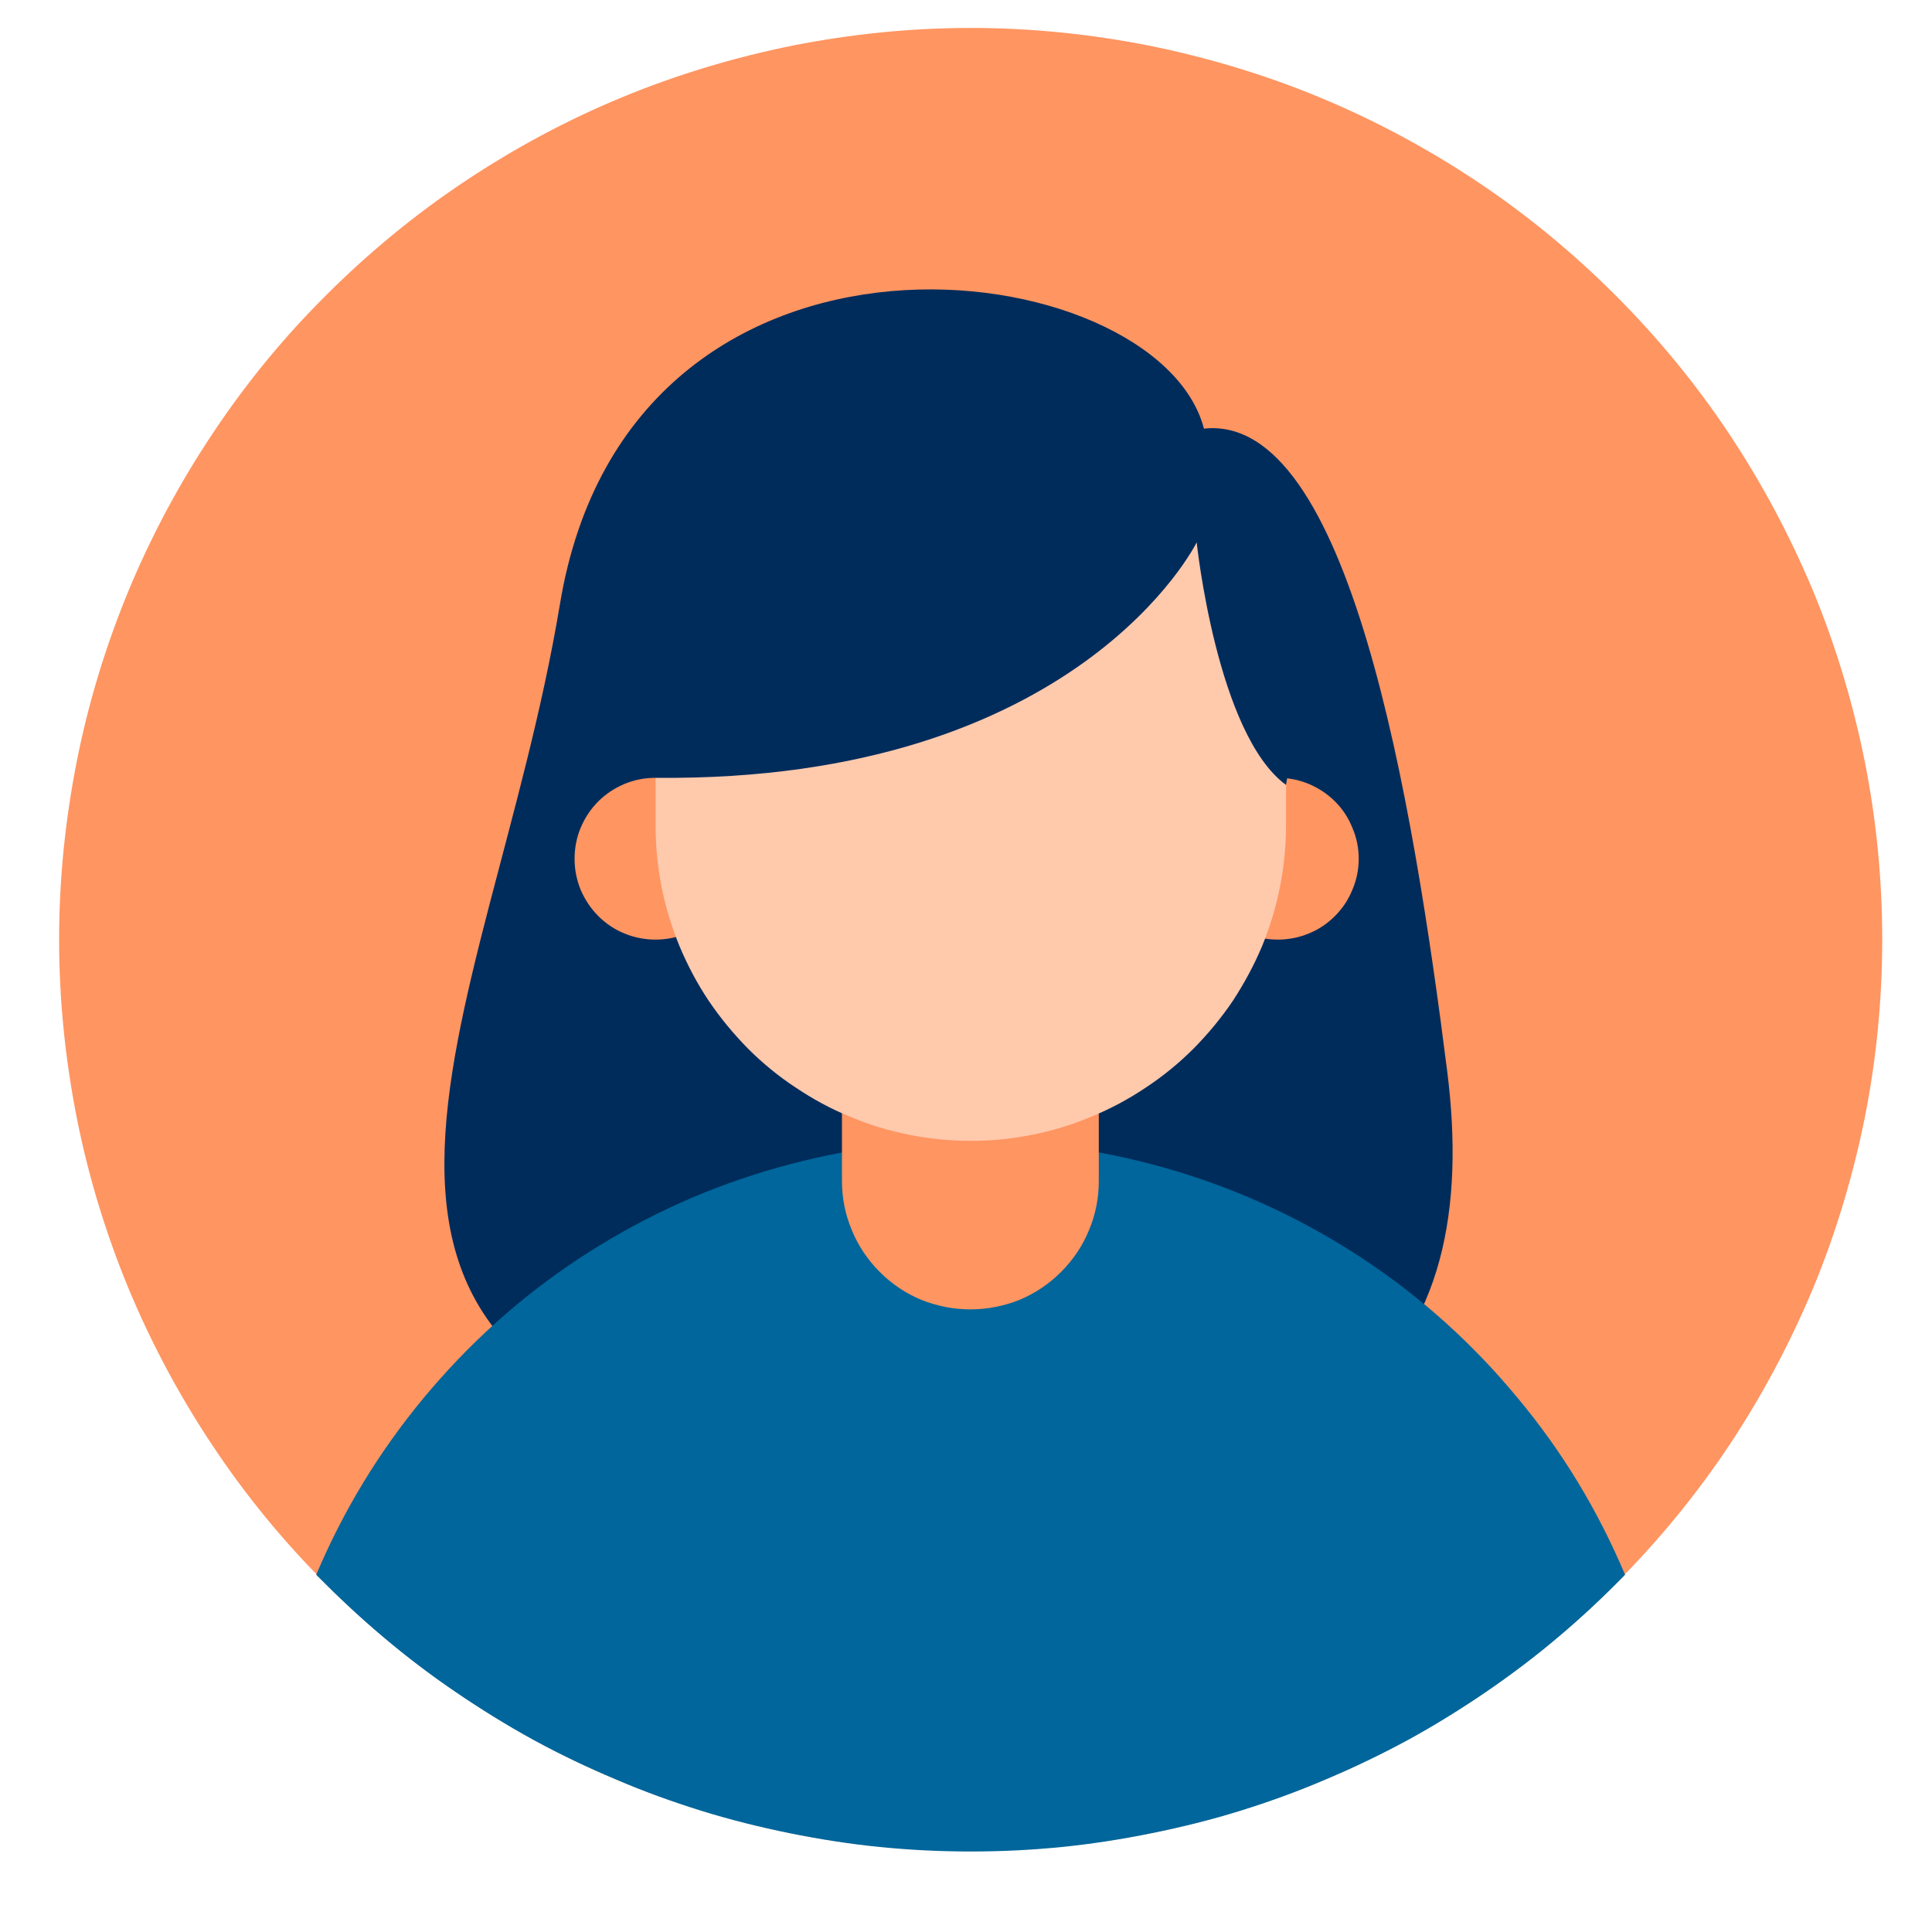 <svg xmlns="http://www.w3.org/2000/svg" xmlns:xlink="http://www.w3.org/1999/xlink" width="40" zoomAndPan="magnify" viewBox="0 0 30 30" height="40" preserveAspectRatio="xMidYMid meet" version="1.0"><defs><clipPath id="06f985cb87"><path d="M 0.918 0.434 L 29.227 0.434 L 29.227 28.742 L 0.918 28.742 Z M 0.918 0.434 " clip-rule="nonzero"/></clipPath><clipPath id="a1f8b1aad8"><path d="M 4 17 L 26 17 L 26 28.742 L 4 28.742 Z M 4 17 " clip-rule="nonzero"/></clipPath></defs><g clip-path="url(#06f985cb87)"><path fill="#ff9561" d="M 29.227 14.59 C 29.227 15.52 29.137 16.441 28.957 17.352 C 28.773 18.262 28.508 19.148 28.152 20.008 C 27.793 20.863 27.359 21.68 26.844 22.453 C 26.328 23.227 25.738 23.941 25.082 24.598 C 24.426 25.254 23.711 25.844 22.938 26.359 C 22.164 26.875 21.348 27.312 20.492 27.668 C 19.633 28.023 18.746 28.289 17.836 28.473 C 16.922 28.652 16.004 28.742 15.074 28.742 C 14.145 28.742 13.223 28.652 12.312 28.473 C 11.402 28.289 10.516 28.023 9.656 27.668 C 8.797 27.312 7.984 26.875 7.211 26.359 C 6.438 25.844 5.723 25.254 5.066 24.598 C 4.406 23.941 3.82 23.227 3.305 22.453 C 2.789 21.68 2.352 20.863 1.996 20.008 C 1.641 19.148 1.371 18.262 1.191 17.352 C 1.012 16.441 0.918 15.52 0.918 14.59 C 0.918 13.66 1.012 12.738 1.191 11.828 C 1.371 10.918 1.641 10.031 1.996 9.172 C 2.352 8.316 2.789 7.5 3.305 6.727 C 3.82 5.953 4.406 5.238 5.066 4.582 C 5.723 3.926 6.438 3.336 7.211 2.82 C 7.984 2.305 8.797 1.867 9.656 1.512 C 10.516 1.156 11.402 0.891 12.312 0.707 C 13.223 0.527 14.145 0.434 15.074 0.434 C 16.004 0.434 16.922 0.527 17.836 0.707 C 18.746 0.891 19.633 1.156 20.492 1.512 C 21.348 1.867 22.164 2.305 22.938 2.82 C 23.711 3.336 24.426 3.926 25.082 4.582 C 25.738 5.238 26.328 5.953 26.844 6.727 C 27.359 7.5 27.793 8.316 28.152 9.172 C 28.508 10.031 28.773 10.918 28.957 11.828 C 29.137 12.738 29.227 13.66 29.227 14.59 Z M 29.227 14.59 " fill-opacity="1" fill-rule="nonzero"/></g><path fill="#002c5c" d="M 18.695 6.656 C 17.977 3.902 9.785 2.809 8.695 9.379 C 7.605 15.949 3.75 21.426 12.445 22.754 C 21.141 24.086 23.004 20.867 22.473 16.641 C 21.938 12.41 20.953 6.41 18.695 6.656 Z M 18.695 6.656 " fill-opacity="1" fill-rule="nonzero"/><g clip-path="url(#a1f8b1aad8)"><path fill="#00669b" d="M 25.234 24.453 C 24.906 24.789 24.562 25.113 24.199 25.418 C 23.84 25.723 23.461 26.008 23.074 26.273 C 22.684 26.539 22.281 26.789 21.867 27.016 C 21.449 27.242 21.027 27.445 20.59 27.629 C 20.156 27.816 19.711 27.977 19.262 28.117 C 18.809 28.258 18.352 28.371 17.887 28.465 C 17.426 28.559 16.957 28.633 16.488 28.68 C 16.02 28.727 15.547 28.75 15.074 28.75 C 14.602 28.75 14.129 28.727 13.66 28.68 C 13.188 28.633 12.723 28.559 12.258 28.465 C 11.797 28.371 11.34 28.258 10.887 28.117 C 10.438 27.977 9.992 27.816 9.559 27.629 C 9.121 27.445 8.695 27.242 8.281 27.016 C 7.867 26.789 7.465 26.539 7.074 26.273 C 6.684 26.008 6.309 25.723 5.949 25.418 C 5.586 25.113 5.242 24.789 4.91 24.453 C 5.332 23.453 5.891 22.535 6.582 21.703 C 7.277 20.867 8.074 20.148 8.977 19.551 C 9.883 18.953 10.852 18.496 11.891 18.184 C 12.93 17.871 13.988 17.715 15.074 17.715 C 16.156 17.715 17.219 17.871 18.258 18.184 C 19.297 18.496 20.266 18.953 21.172 19.551 C 22.074 20.148 22.871 20.867 23.562 21.703 C 24.258 22.535 24.812 23.453 25.234 24.453 Z M 25.234 24.453 " fill-opacity="1" fill-rule="nonzero"/></g><path fill="#ff9561" d="M 15.066 14.59 C 15.332 14.59 15.586 14.641 15.832 14.742 C 16.074 14.844 16.289 14.988 16.477 15.172 C 16.664 15.359 16.809 15.574 16.91 15.82 C 17.012 16.062 17.062 16.32 17.062 16.582 L 17.062 18.34 C 17.062 18.605 17.012 18.859 16.91 19.102 C 16.809 19.348 16.664 19.562 16.477 19.75 C 16.289 19.938 16.074 20.082 15.832 20.184 C 15.586 20.281 15.332 20.332 15.066 20.332 C 14.805 20.332 14.551 20.281 14.305 20.184 C 14.062 20.082 13.848 19.938 13.66 19.75 C 13.473 19.562 13.328 19.348 13.227 19.102 C 13.125 18.859 13.074 18.605 13.074 18.34 L 13.074 16.582 C 13.074 16.32 13.125 16.062 13.227 15.82 C 13.328 15.574 13.473 15.359 13.66 15.172 C 13.848 14.988 14.062 14.844 14.305 14.742 C 14.551 14.641 14.805 14.59 15.066 14.59 Z M 15.066 14.59 " fill-opacity="1" fill-rule="nonzero"/><path fill="#ff9561" d="M 11.434 13.336 C 11.434 13.5 11.402 13.66 11.34 13.816 C 11.277 13.969 11.184 14.105 11.066 14.223 C 10.949 14.34 10.812 14.434 10.66 14.496 C 10.504 14.559 10.344 14.59 10.18 14.59 C 10.012 14.59 9.852 14.559 9.699 14.496 C 9.543 14.434 9.406 14.34 9.289 14.223 C 9.172 14.105 9.082 13.969 9.016 13.816 C 8.953 13.66 8.922 13.5 8.922 13.336 C 8.922 13.168 8.953 13.008 9.016 12.855 C 9.082 12.699 9.172 12.562 9.289 12.445 C 9.406 12.328 9.543 12.238 9.699 12.172 C 9.852 12.109 10.012 12.078 10.18 12.078 C 10.344 12.078 10.504 12.109 10.66 12.172 C 10.812 12.238 10.949 12.328 11.066 12.445 C 11.184 12.562 11.277 12.699 11.34 12.855 C 11.402 13.008 11.434 13.168 11.434 13.336 Z M 11.434 13.336 " fill-opacity="1" fill-rule="nonzero"/><path fill="#ff9561" d="M 21.098 13.336 C 21.098 13.5 21.066 13.66 21 13.816 C 20.938 13.969 20.848 14.105 20.73 14.223 C 20.613 14.34 20.477 14.434 20.32 14.496 C 20.168 14.559 20.008 14.59 19.84 14.59 C 19.676 14.59 19.512 14.559 19.359 14.496 C 19.207 14.434 19.07 14.34 18.953 14.223 C 18.836 14.105 18.742 13.969 18.68 13.816 C 18.617 13.66 18.582 13.5 18.582 13.336 C 18.582 13.168 18.617 13.008 18.68 12.855 C 18.742 12.699 18.836 12.562 18.953 12.445 C 19.07 12.328 19.207 12.238 19.359 12.172 C 19.512 12.109 19.676 12.078 19.84 12.078 C 20.008 12.078 20.168 12.109 20.32 12.172 C 20.477 12.238 20.613 12.328 20.73 12.445 C 20.848 12.562 20.938 12.699 21 12.855 C 21.066 13.008 21.098 13.168 21.098 13.336 Z M 21.098 13.336 " fill-opacity="1" fill-rule="nonzero"/><path fill="#ffc9ac" d="M 15.074 6.656 C 15.395 6.656 15.715 6.691 16.027 6.754 C 16.344 6.816 16.648 6.906 16.945 7.031 C 17.242 7.152 17.527 7.305 17.793 7.484 C 18.059 7.66 18.309 7.863 18.535 8.094 C 18.762 8.32 18.965 8.566 19.145 8.832 C 19.32 9.102 19.473 9.383 19.598 9.68 C 19.719 9.977 19.812 10.281 19.875 10.598 C 19.938 10.914 19.969 11.23 19.969 11.555 L 19.969 12.82 C 19.969 13.141 19.938 13.457 19.875 13.773 C 19.812 14.09 19.719 14.395 19.598 14.691 C 19.473 14.988 19.32 15.27 19.145 15.539 C 18.965 15.805 18.762 16.051 18.535 16.281 C 18.309 16.508 18.059 16.711 17.793 16.887 C 17.527 17.066 17.242 17.219 16.945 17.34 C 16.648 17.465 16.344 17.559 16.027 17.621 C 15.715 17.684 15.395 17.715 15.074 17.715 C 14.754 17.715 14.434 17.684 14.117 17.621 C 13.805 17.559 13.496 17.465 13.199 17.34 C 12.902 17.219 12.621 17.066 12.355 16.887 C 12.086 16.711 11.84 16.508 11.613 16.281 C 11.387 16.051 11.184 15.805 11.004 15.539 C 10.824 15.27 10.676 14.988 10.551 14.691 C 10.43 14.395 10.336 14.09 10.273 13.773 C 10.211 13.457 10.18 13.141 10.18 12.82 L 10.18 11.555 C 10.18 11.23 10.211 10.914 10.273 10.598 C 10.336 10.281 10.43 9.977 10.551 9.68 C 10.676 9.383 10.824 9.102 11.004 8.832 C 11.184 8.566 11.387 8.32 11.613 8.094 C 11.84 7.863 12.086 7.66 12.355 7.484 C 12.621 7.305 12.902 7.152 13.199 7.031 C 13.496 6.906 13.805 6.816 14.117 6.754 C 14.434 6.691 14.754 6.656 15.074 6.656 Z M 15.074 6.656 " fill-opacity="1" fill-rule="nonzero"/><path fill="#002c5c" d="M 10.18 12.078 C 16.754 12.145 18.582 8.422 18.582 8.422 C 18.582 8.422 18.895 11.402 19.969 12.188 C 20.531 9.059 18.879 6.215 14.598 6.004 C 10.316 5.789 9.16 10.68 10.18 12.078 Z M 10.18 12.078 " fill-opacity="1" fill-rule="nonzero"/></svg>
